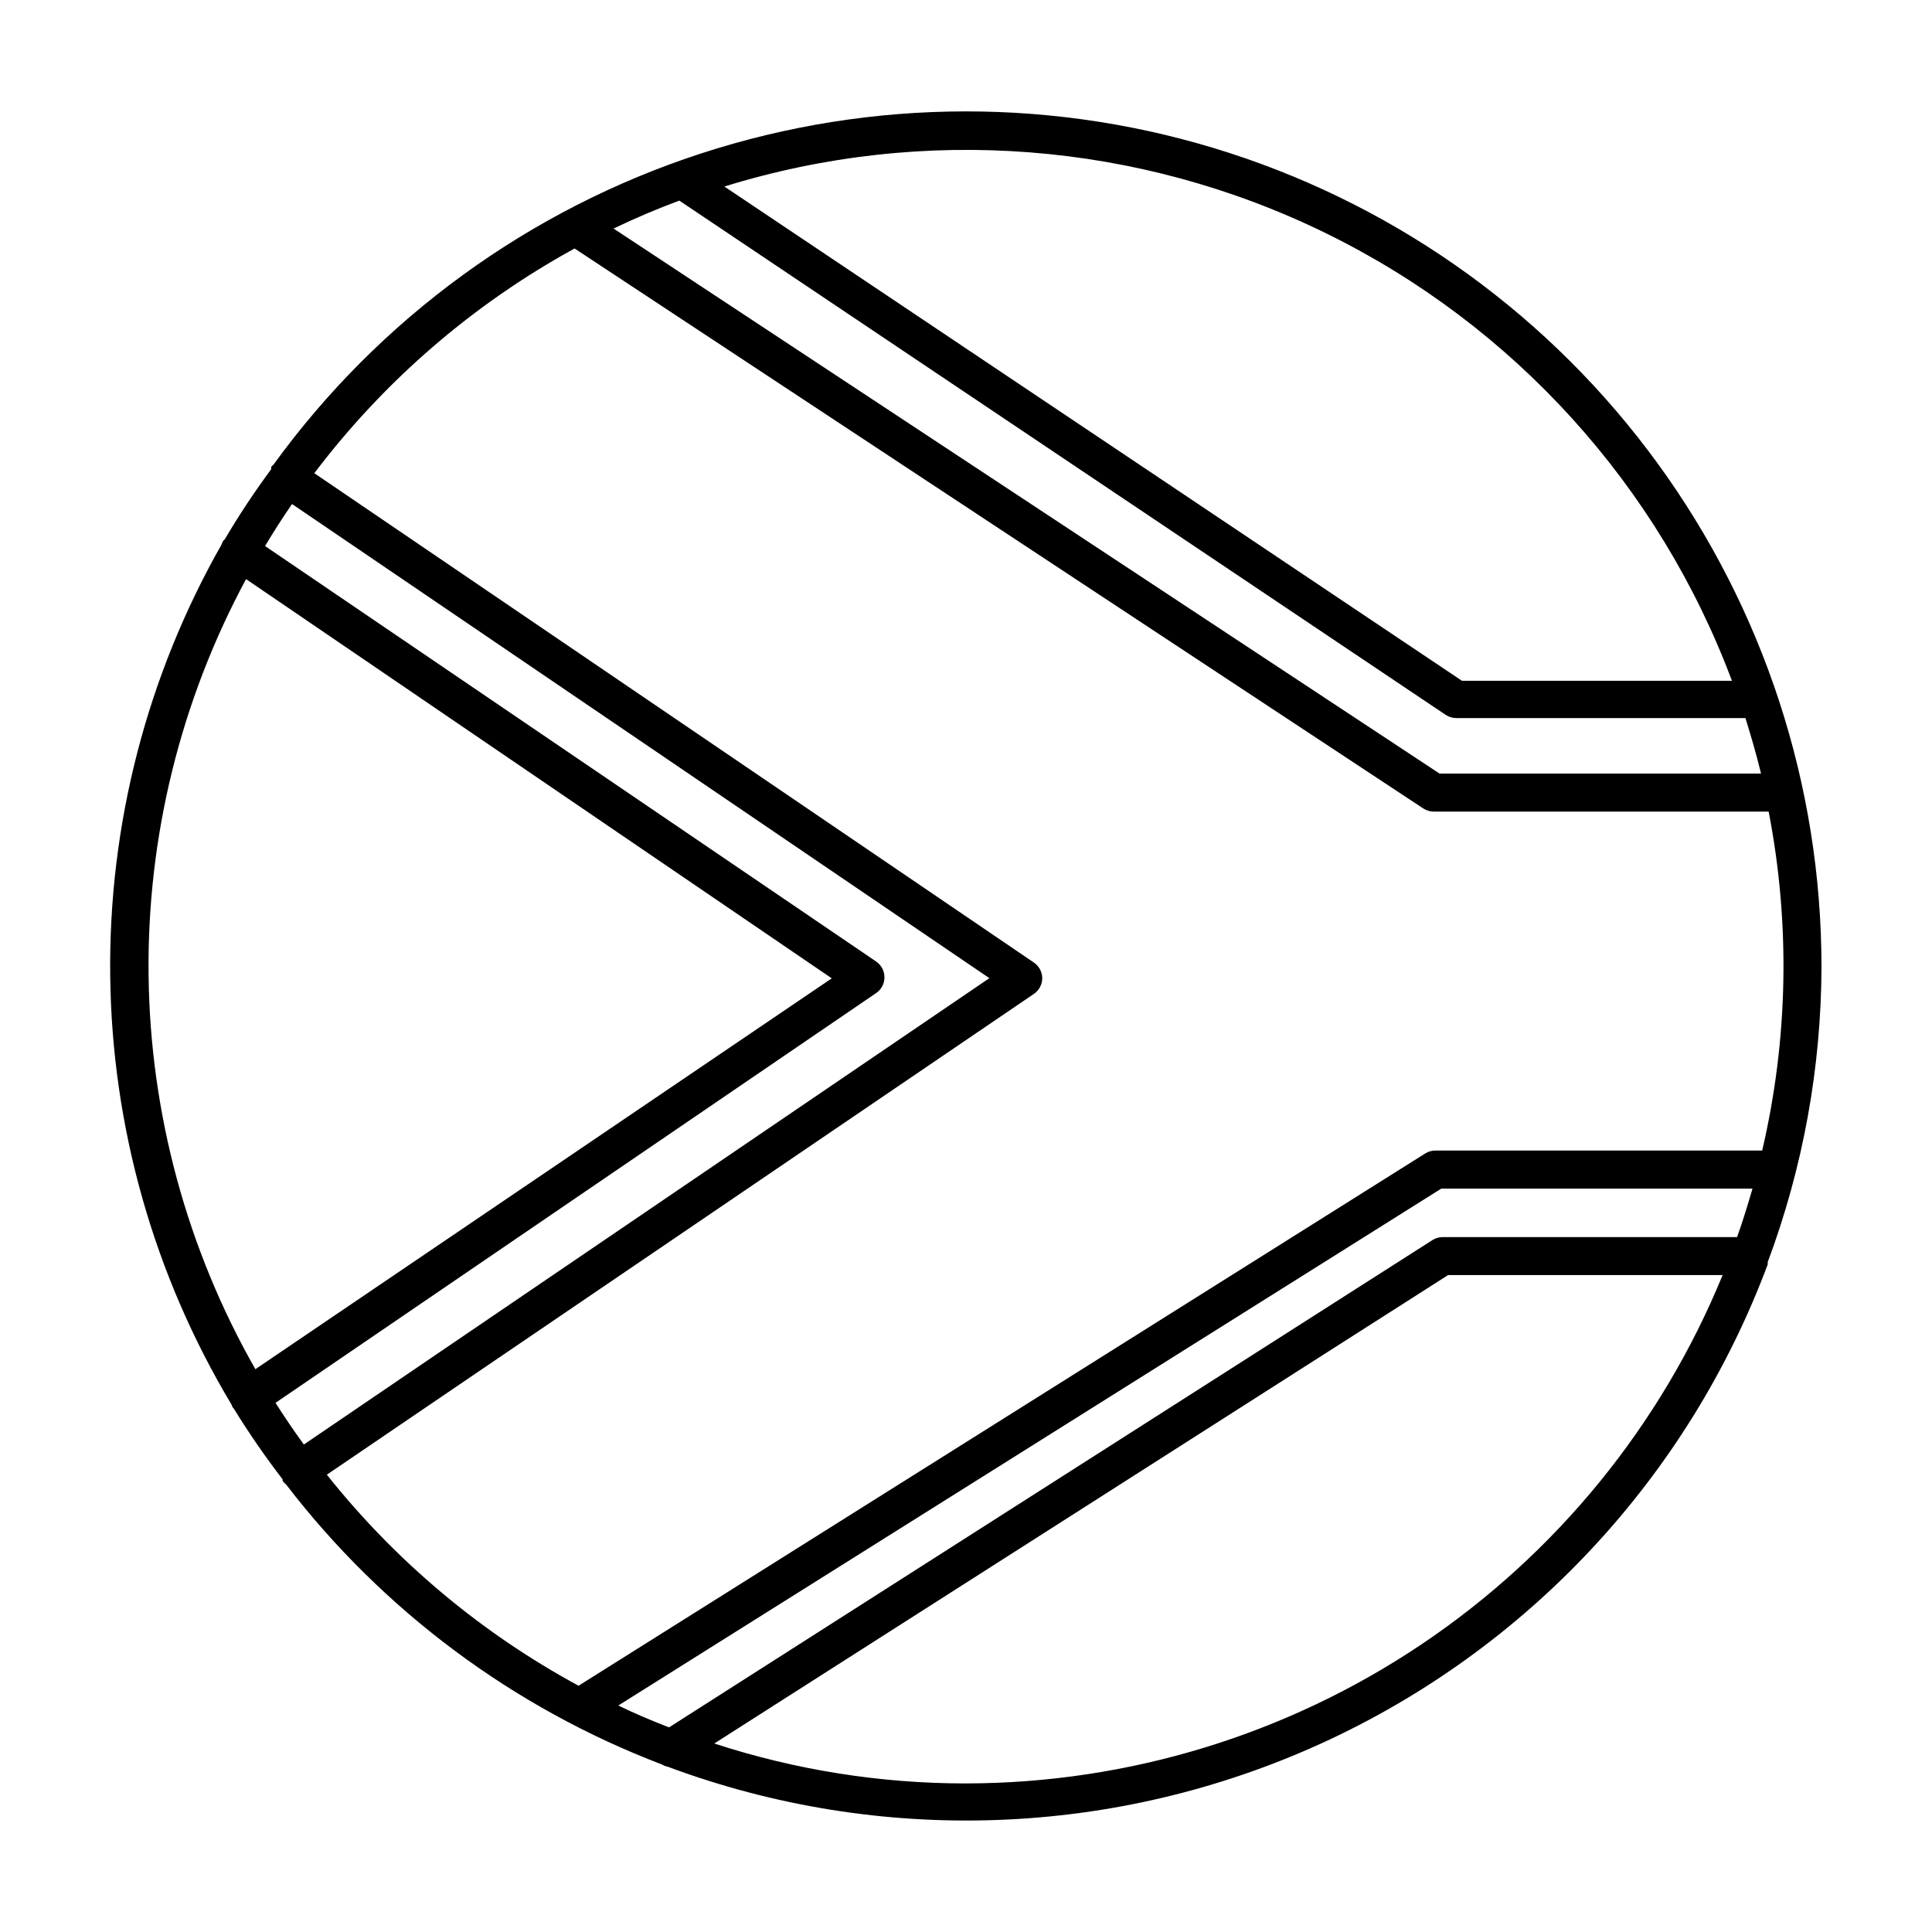 <?xml version="1.0" encoding="UTF-8"?>
<!-- Uploaded to: ICON Repo, www.iconrepo.com, Generator: ICON Repo Mixer Tools -->
<svg fill="#000000" width="800px" height="800px" version="1.1" viewBox="144 144 512 512" xmlns="http://www.w3.org/2000/svg">
 <path d="m626.71 400c-0.047-47.875-15.254-94.508-43.43-133.21-28.18-38.703-67.891-67.492-113.43-82.242-45.547-14.75-94.594-14.699-140.11 0.137-45.516 14.836-85.168 43.703-113.27 82.461-0.227 0.176-0.43 0.379-0.605 0.605-0.02 0.199-0.02 0.402 0 0.602-4.438 5.996-8.559 12.219-12.344 18.641-0.137 0.078-0.258 0.18-0.352 0.305-0.184 0.32-0.336 0.656-0.453 1.008-19.793 34.828-29.98 74.289-29.508 114.35 0.469 40.059 11.574 79.27 32.176 113.62 0.07 0.246 0.172 0.484 0.305 0.707l0.301 0.352c3.973 6.449 8.277 12.691 12.898 18.691v0.402c0.266 0.383 0.59 0.723 0.957 1.008 25.688 33.453 60.148 59.125 99.555 74.16 0.477 0.297 1.008 0.5 1.559 0.605 56.309 20.973 118.64 18.734 173.3-6.227 54.66-24.957 97.176-70.594 118.2-126.88v-0.605c9.379-25.109 14.207-51.691 14.258-78.492zm-318.86 195.98 218.1-136.98h82.477c-1.258 4.332-2.57 8.613-4.082 12.848l-78.039-0.004c-0.965 0.004-1.91 0.285-2.723 0.809l-202.28 129.12c-4.586-1.762-9.07-3.676-13.453-5.793zm16.172-398.82 203.09 136.28c0.836 0.559 1.816 0.859 2.82 0.855h76.629c1.562 5.039 2.922 9.723 4.133 14.711h-85.195l-218.9-144.44c5.641-2.719 11.484-5.188 17.43-7.406zm278.91 127.26h-71.492l-195.48-130.99v0.004c52.816-16.367 109.89-11.922 159.54 12.434 49.645 24.352 88.098 66.77 107.48 118.55zm-386.07 191.45 159.36-108.72c1.355-0.938 2.164-2.481 2.168-4.133 0.012-1.664-0.797-3.231-2.168-4.18l-161.98-110.13c2.266-3.777 4.637-7.508 7.152-11.133l184.8 125.65-181.67 123.59c-2.672-3.68-5.242-7.457-7.66-11.285zm-7.656-218.4 155.22 105.8-152.75 103.58c-18.129-31.828-27.867-67.746-28.301-104.37-0.43-36.629 8.457-72.762 25.832-105.01zm21.41 237.34 187.37-127.41c1.387-0.941 2.219-2.508 2.219-4.184-0.016-1.656-0.844-3.203-2.219-4.133l-190.69-129.68c18.535-24.488 42.039-44.785 68.973-59.551l224.95 148.42c0.824 0.535 1.789 0.816 2.769 0.809h88.723c5.766 29.73 5.18 60.34-1.715 89.828h-86.602c-0.945-0.004-1.871 0.258-2.672 0.758l-224.4 141.07c-25.773-13.961-48.461-32.98-66.703-55.926zm169.38 81.82c-22.656 0.012-45.168-3.559-66.707-10.582l194.47-124.14h72.754c-16.309 39.801-44.078 73.855-79.777 97.844-35.703 23.984-77.727 36.82-120.74 36.875z"/>
</svg>